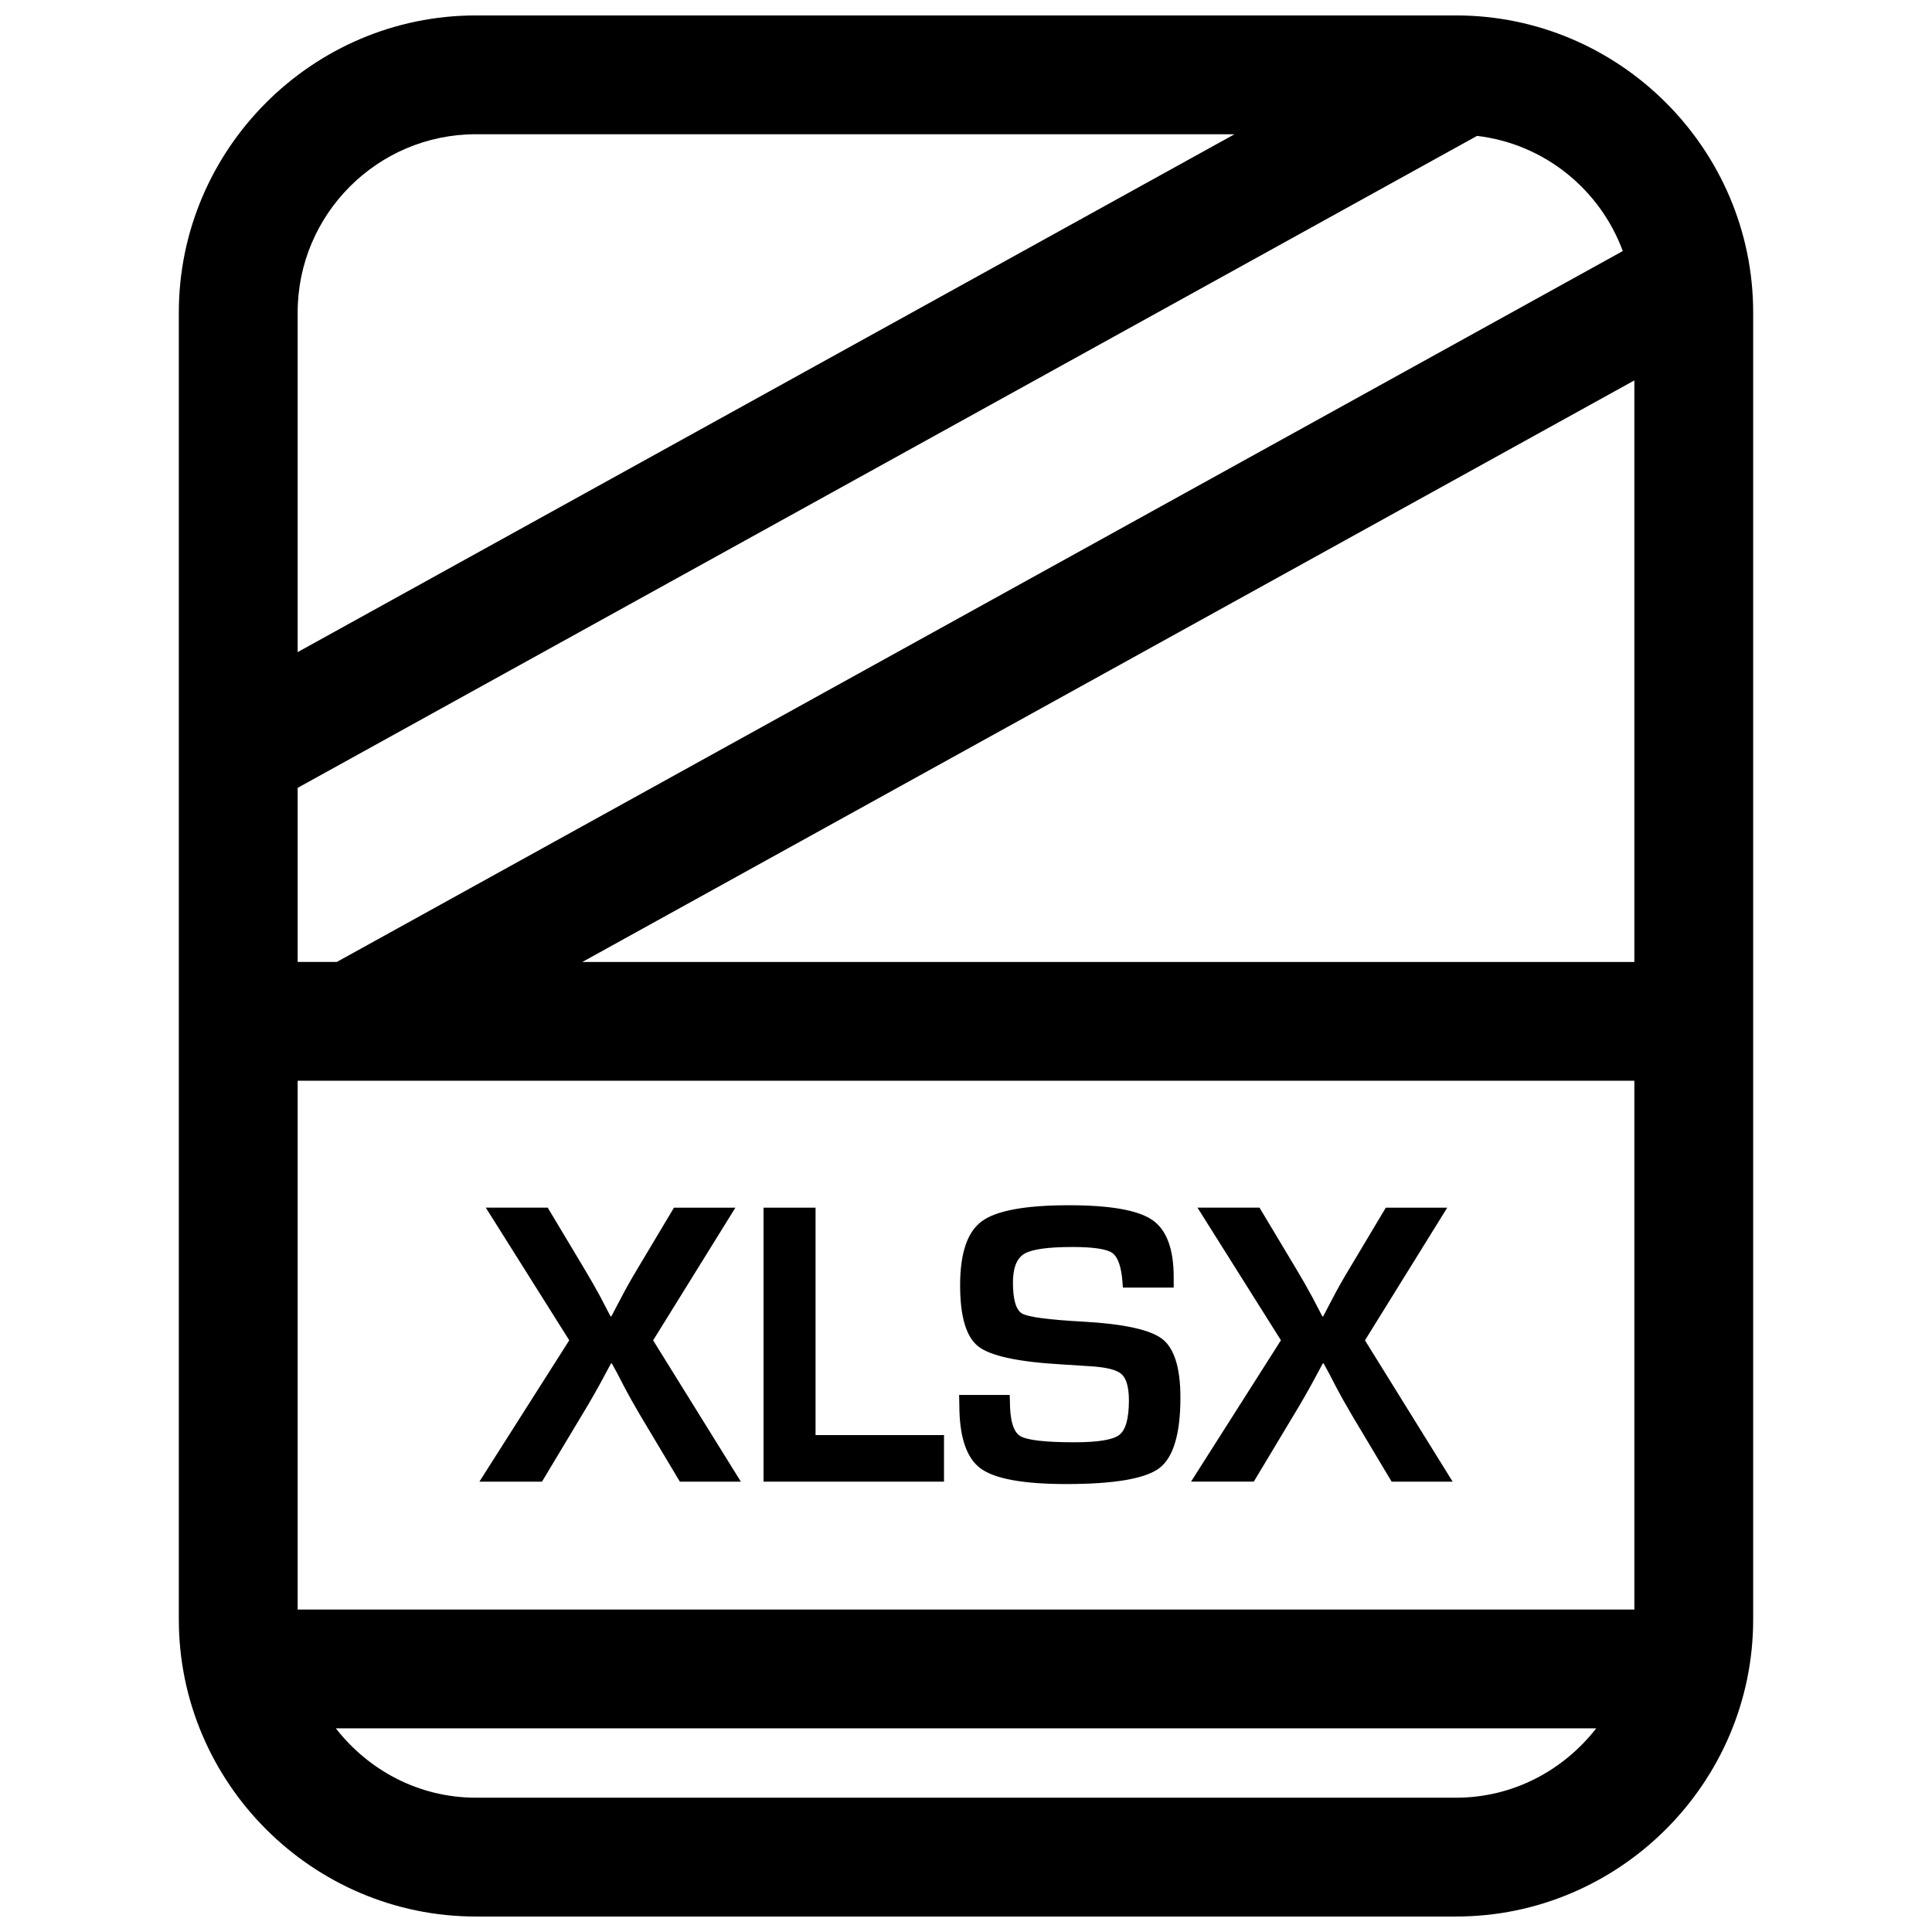 <?xml version="1.0" encoding="UTF-8"?>
<!-- Uploaded to: SVG Repo, www.svgrepo.com, Generator: SVG Repo Mixer Tools -->
<svg width="800px" height="800px" version="1.1" viewBox="144 144 512 512" xmlns="http://www.w3.org/2000/svg">
 <defs>
  <clipPath id="a">
   <path d="m191 148.09h418v503.81h-418z"/>
  </clipPath>
 </defs>
 <path d="m287.63 536.66 10.469-17.445c2.348-3.856 4.441-7.543 6.281-11.02l1.543-2.867h0.219l1.543 2.816 1.48 2.867c1.449 2.769 2.977 5.496 4.582 8.203l10.422 17.445h16.168l-23.254-37.457 21.805-35.156h-16.281l-9.684 16.215c-1.699 2.832-3.117 5.352-4.25 7.543l-1.324 2.504c-0.285 0.566-0.738 1.418-1.34 2.551h-0.203l-1.34-2.551-1.324-2.566c-1.355-2.473-2.785-5.008-4.312-7.543l-9.684-16.168-16.41 0.004 22.121 35.156-23.82 37.469z"/>
 <path d="m394.17 524.31h-34.039v-60.266h-13.789v72.609h47.828z"/>
 <path d="m428.81 526.22c-7.902 0-12.754-0.566-14.516-1.699-1.777-1.133-2.66-4.234-2.66-9.305l-0.047-1.543h-13.414l0.062 2.644c0 8.438 1.875 14.043 5.606 16.816 3.746 2.769 11.32 4.156 22.75 4.156 12.691 0 20.906-1.418 24.641-4.219 3.715-2.816 5.59-9.07 5.59-18.703 0-7.84-1.605-12.988-4.769-15.492-3.164-2.473-10.172-4.016-20.988-4.629-9.148-0.488-14.531-1.211-16.168-2.125-1.637-0.93-2.457-3.668-2.457-8.234 0-3.856 0.992-6.391 2.992-7.606 2-1.211 6.266-1.812 12.785-1.812 5.543 0 9.07 0.535 10.547 1.574 1.48 1.055 2.394 3.621 2.707 7.699 0 0.316 0.047 0.805 0.109 1.48h13.461v-2.769c0-7.527-1.906-12.562-5.684-15.16-3.809-2.598-11.148-3.891-22.09-3.891-11.523 0-19.223 1.418-23.066 4.234-3.84 2.801-5.762 8.469-5.762 16.941 0 8.297 1.59 13.699 4.785 16.215 3.18 2.519 10.531 4.125 22.027 4.785l7.606 0.488c4.297 0.25 7.086 0.945 8.375 2.109 1.273 1.148 1.938 3.481 1.938 6.992 0 4.754-0.852 7.793-2.551 9.102-1.699 1.305-5.652 1.949-11.809 1.949z"/>
 <path d="m476.26 536.66 10.469-17.445c2.348-3.856 4.441-7.543 6.281-11.02l1.543-2.867h0.219l1.543 2.816 1.48 2.867c1.449 2.769 2.977 5.496 4.582 8.203l10.422 17.445h16.168l-23.238-37.457 21.805-35.156h-16.281l-9.684 16.215c-1.715 2.832-3.133 5.352-4.266 7.543l-1.324 2.504c-0.285 0.566-0.738 1.418-1.324 2.551h-0.219l-1.324-2.551-1.34-2.566c-1.34-2.473-2.785-5.008-4.312-7.543l-9.684-16.168h-16.438l22.121 35.156-23.82 37.457h16.621z"/>
 <g clip-path="url(#a)">
  <path d="m529.89 148.09h-259.78c-43.297 0-78.719 35.426-78.719 78.719v346.37c0 43.297 35.426 78.719 78.719 78.719h259.78c43.297 0 78.719-35.426 78.719-78.719v-346.37c0-43.293-35.422-78.719-78.719-78.719zm44.164 62.441-340.78 188.39h-10.391v-46.129l312.55-172.78c17.836 2.109 32.574 14.168 38.621 30.512zm-303.94-30.953h201.04l-248.27 137.24v-90.012c0-26.039 21.191-47.23 47.23-47.23zm259.78 440.83h-259.78c-15.129 0-28.465-7.273-37.109-18.375h334.01c-8.66 11.102-21.996 18.375-37.125 18.375zm47.23-49.859h-354.24v-140.14h354.24zm0-171.62h-278.79l278.79-154.12z"/>
 </g>
</svg>